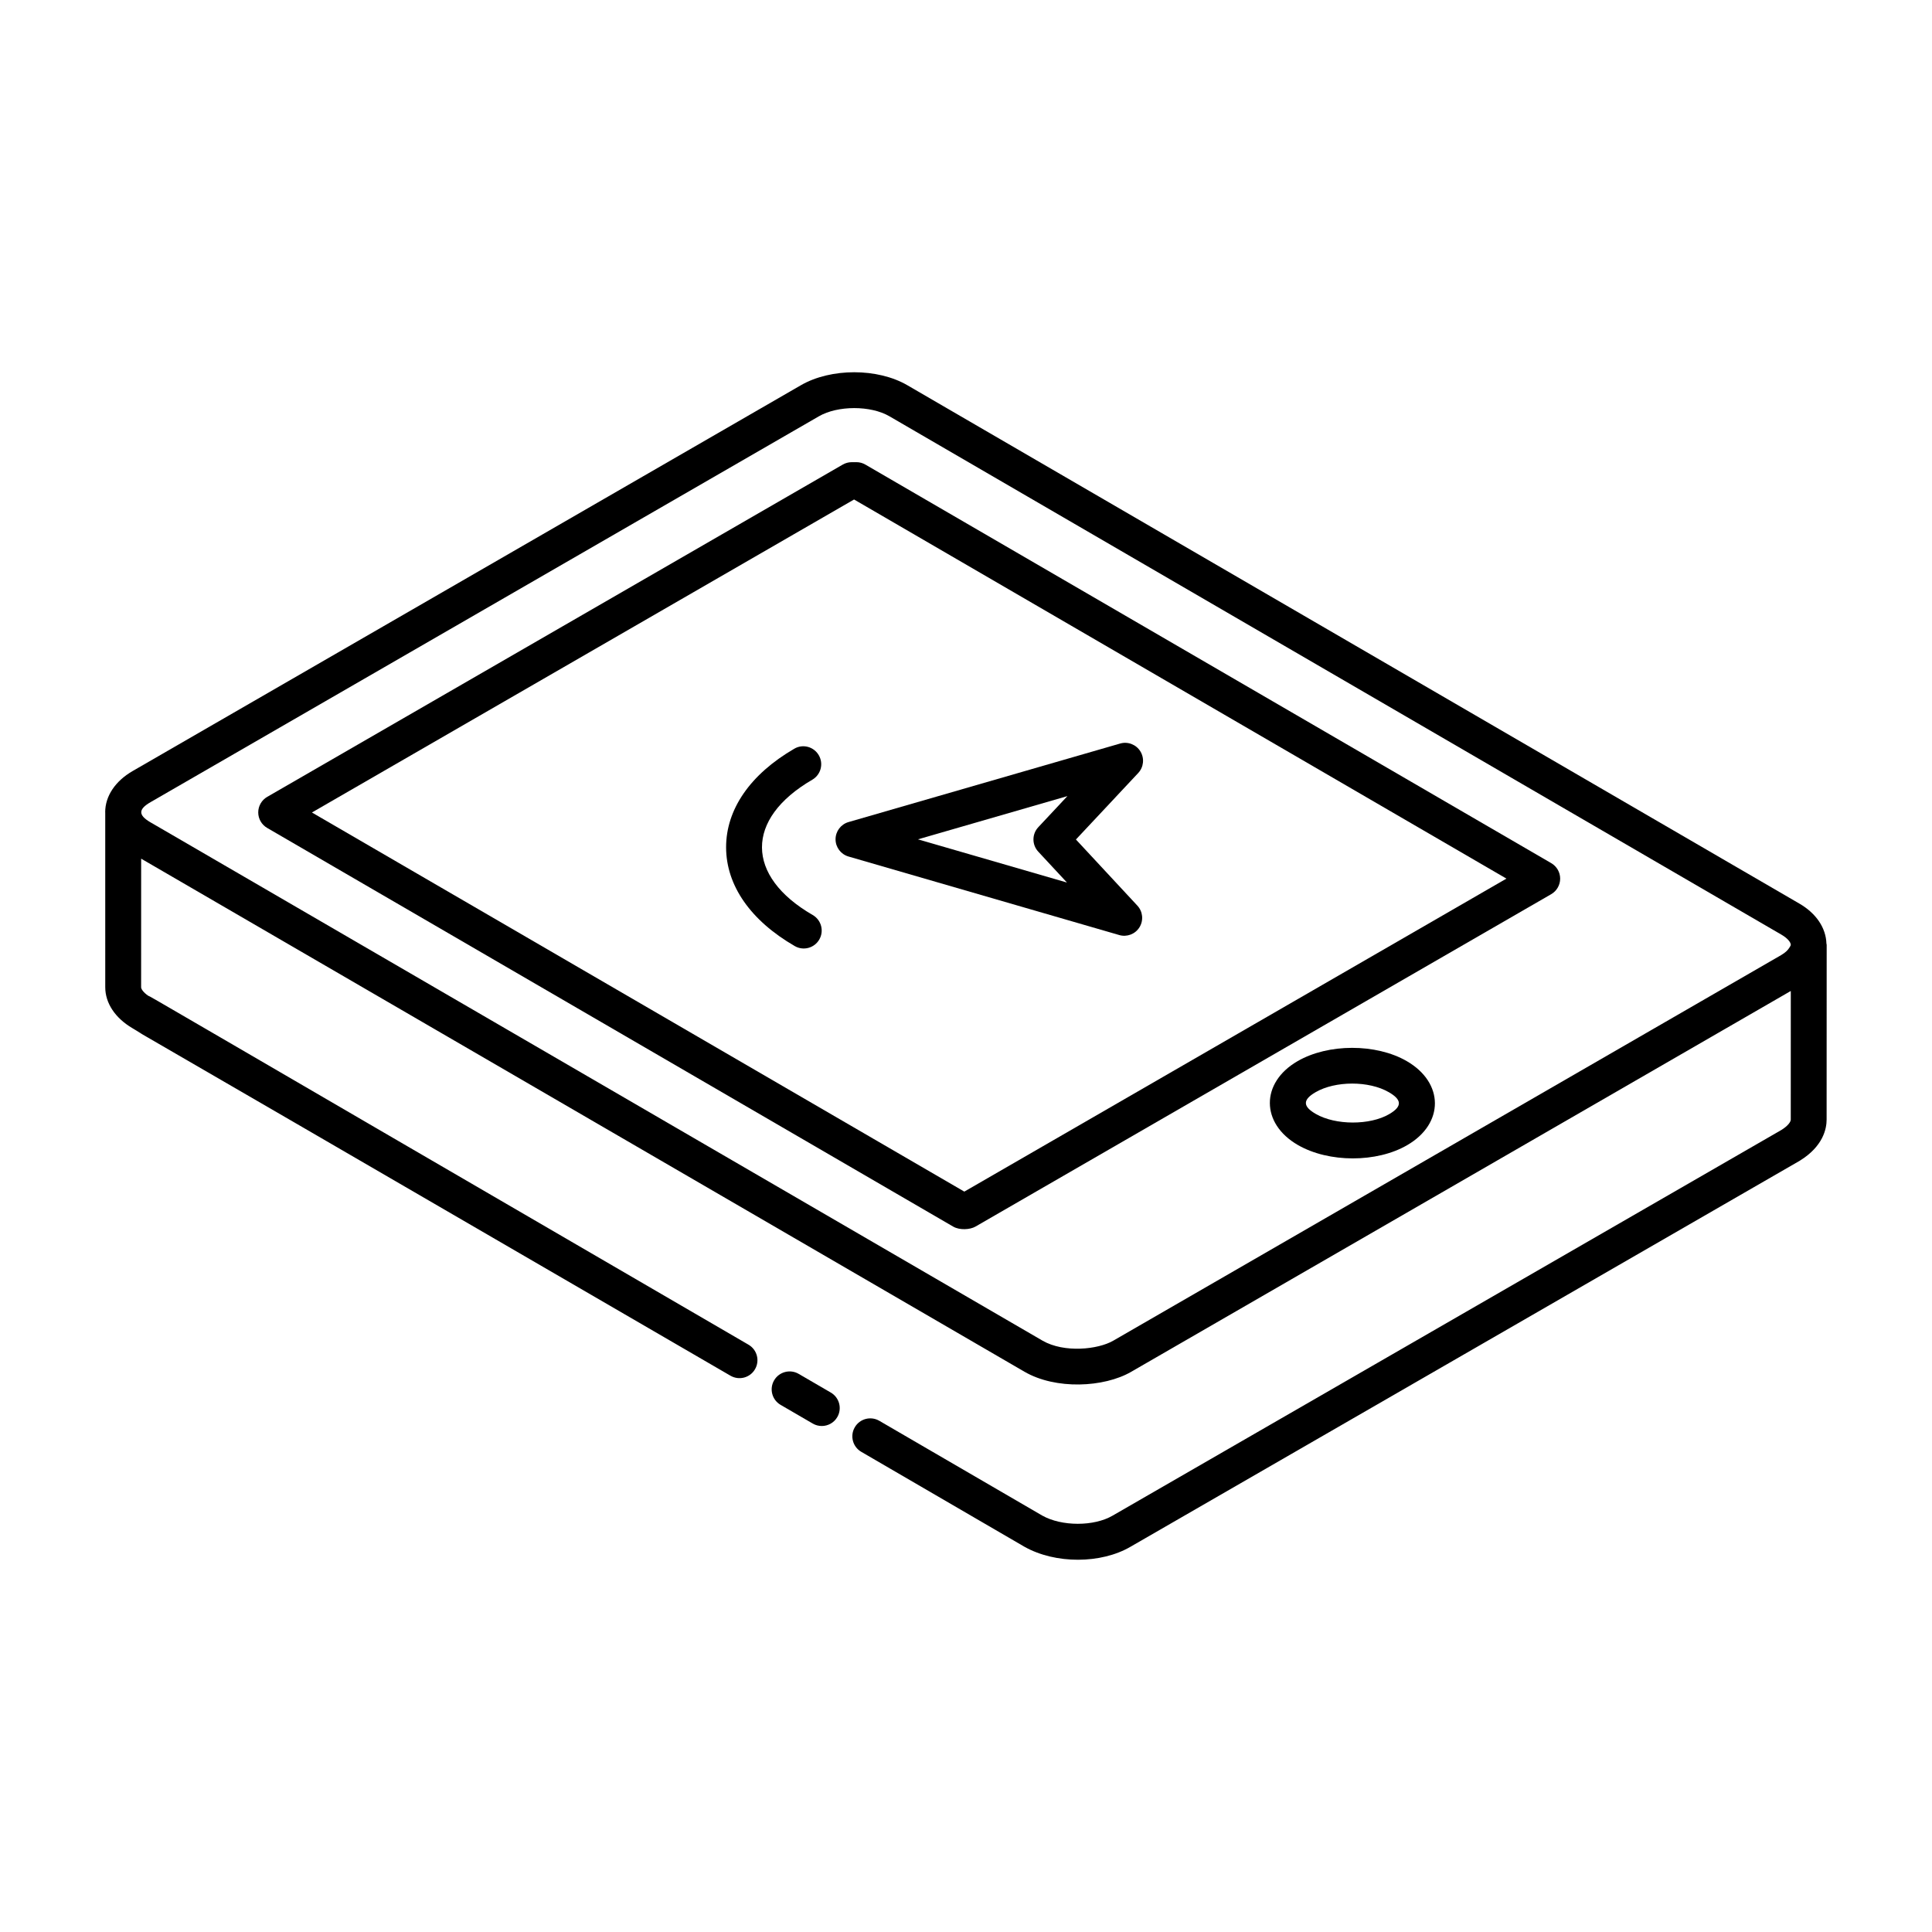 <?xml version="1.0" encoding="UTF-8"?>
<!-- Uploaded to: SVG Find, www.svgrepo.com, Generator: SVG Find Mixer Tools -->
<svg fill="#000000" width="800px" height="800px" version="1.1" viewBox="144 144 512 512" xmlns="http://www.w3.org/2000/svg">
 <g>
  <path d="m359.39 521.26c0.75 0.438 1.574 0.645 2.387 0.645 1.637 0 3.231-0.844 4.113-2.363 1.324-2.269 0.551-5.18-1.719-6.5l-8.523-4.957c-2.269-1.316-5.18-0.547-6.5 1.719-1.324 2.269-0.551 5.18 1.719 6.5z"/>
  <path d="m171.89 359.25c0 0.977 0.004 47.359 0.004 46.383 0 4.199 2.621 8.152 7.191 10.844 16.055 9.574-58.637-34.066 158.5 92.102 2.273 1.312 5.176 0.559 6.5-1.719 1.324-2.269 0.551-5.18-1.719-6.5-161.63-93.996-158.15-92.113-159.1-92.484-1.355-0.941-1.867-1.828-1.867-2.242l0.008-34.078c23.938 13.902-86.703-50.359 234.08 135.96 8.301 4.828 21.086 4.184 28.262 0.043l174.83-100.94-0.008 34.094c0 0.551-0.684 1.621-2.473 2.731l-177.22 102.2c-4.961 2.914-13.535 2.894-18.684-0.008l-43.168-25.109c-2.273-1.324-5.184-0.551-6.5 1.719-1.324 2.269-0.551 5.18 1.719 6.5l43.219 25.145c8.234 4.644 20.367 4.582 28.195-0.023l177.31-102.27c6.18-3.82 7.102-8.461 7.102-10.891l0.016-46.324c0-0.117-0.059-0.215-0.066-0.328-0.133-4.148-2.695-7.992-7.152-10.582l-236.41-137.38c-7.875-4.586-20.266-4.594-28.207-0.008l-177.09 102.24c-4.629 2.672-7.285 6.656-7.289 10.926zm12.043-2.691 177.09-102.24c4.996-2.887 13.715-2.894 18.672-0.008l236.41 137.39c1.707 0.992 2.473 2.066 2.473 2.688 0 0.191-0.219 0.48-0.367 0.742-0.336 0.555-0.914 1.234-2.184 1.98l-177.01 102.19c-4.047 2.34-12.977 3.285-18.707 0.004-324.05-188.3-212.25-123.33-236.45-137.39-3.434-2.004-3.047-3.562 0.07-5.356z"/>
  <path d="m396.62 469.07c1.68 0.969 4.422 0.832 5.894-0.016l152.57-88.086c1.465-0.848 2.371-2.414 2.375-4.113 0.004-1.695-0.902-3.262-2.363-4.113l-181.76-105.62c-0.723-0.422-1.547-0.645-2.387-0.645h-0.02l-1.23 0.004c-0.828 0.004-1.637 0.223-2.359 0.637l-152.53 88.062c-1.465 0.848-2.371 2.414-2.375 4.113-0.004 1.695 0.902 3.262 2.363 4.113zm-26.285-192.7 172.89 100.47-143.67 82.949-172.89-100.47z"/>
  <path d="m516.79 425.2c-8.121-4.688-20.828-4.676-28.941 0.031-9.793 5.695-9.77 16.504 0.094 22.203 8.195 4.734 20.938 4.723 28.98 0.039 9.836-5.707 9.785-16.551-0.133-22.273zm-4.641 14.059c-5.137 2.988-14.23 2.961-19.453-0.055-3.356-1.934-3.613-3.691-0.07-5.75 5.242-3.051 14.152-3.059 19.41-0.02 3.324 1.914 3.785 3.691 0.113 5.824z"/>
  <path d="m445.98 389.73c1.117-1.82 0.891-4.164-0.566-5.727l-16.281-17.527 16.5-17.613c1.461-1.559 1.703-3.906 0.586-5.731-1.113-1.82-3.312-2.684-5.371-2.086l-71.984 20.812c-2.031 0.59-3.434 2.449-3.434 4.566 0 2.113 1.398 3.973 3.43 4.562l71.754 20.812c1.969 0.586 4.215-0.199 5.367-2.07zm-26.832-20.035 7.609 8.188-39.488-11.449 39.605-11.457-7.711 8.234c-1.711 1.82-1.715 4.656-0.016 6.484z"/>
  <path d="m359.38 386.49c-17.84-10.301-17.98-25.477-0.117-35.855 2.269-1.316 3.043-4.223 1.723-6.492-1.324-2.285-4.246-3.051-6.492-1.723-11.668 6.777-18.082 16.059-18.07 26.141 0.016 10.102 6.481 19.391 18.203 26.164 2.266 1.309 5.18 0.535 6.492-1.742 1.316-2.269 0.535-5.176-1.738-6.492z"/>
 </g>
</svg>